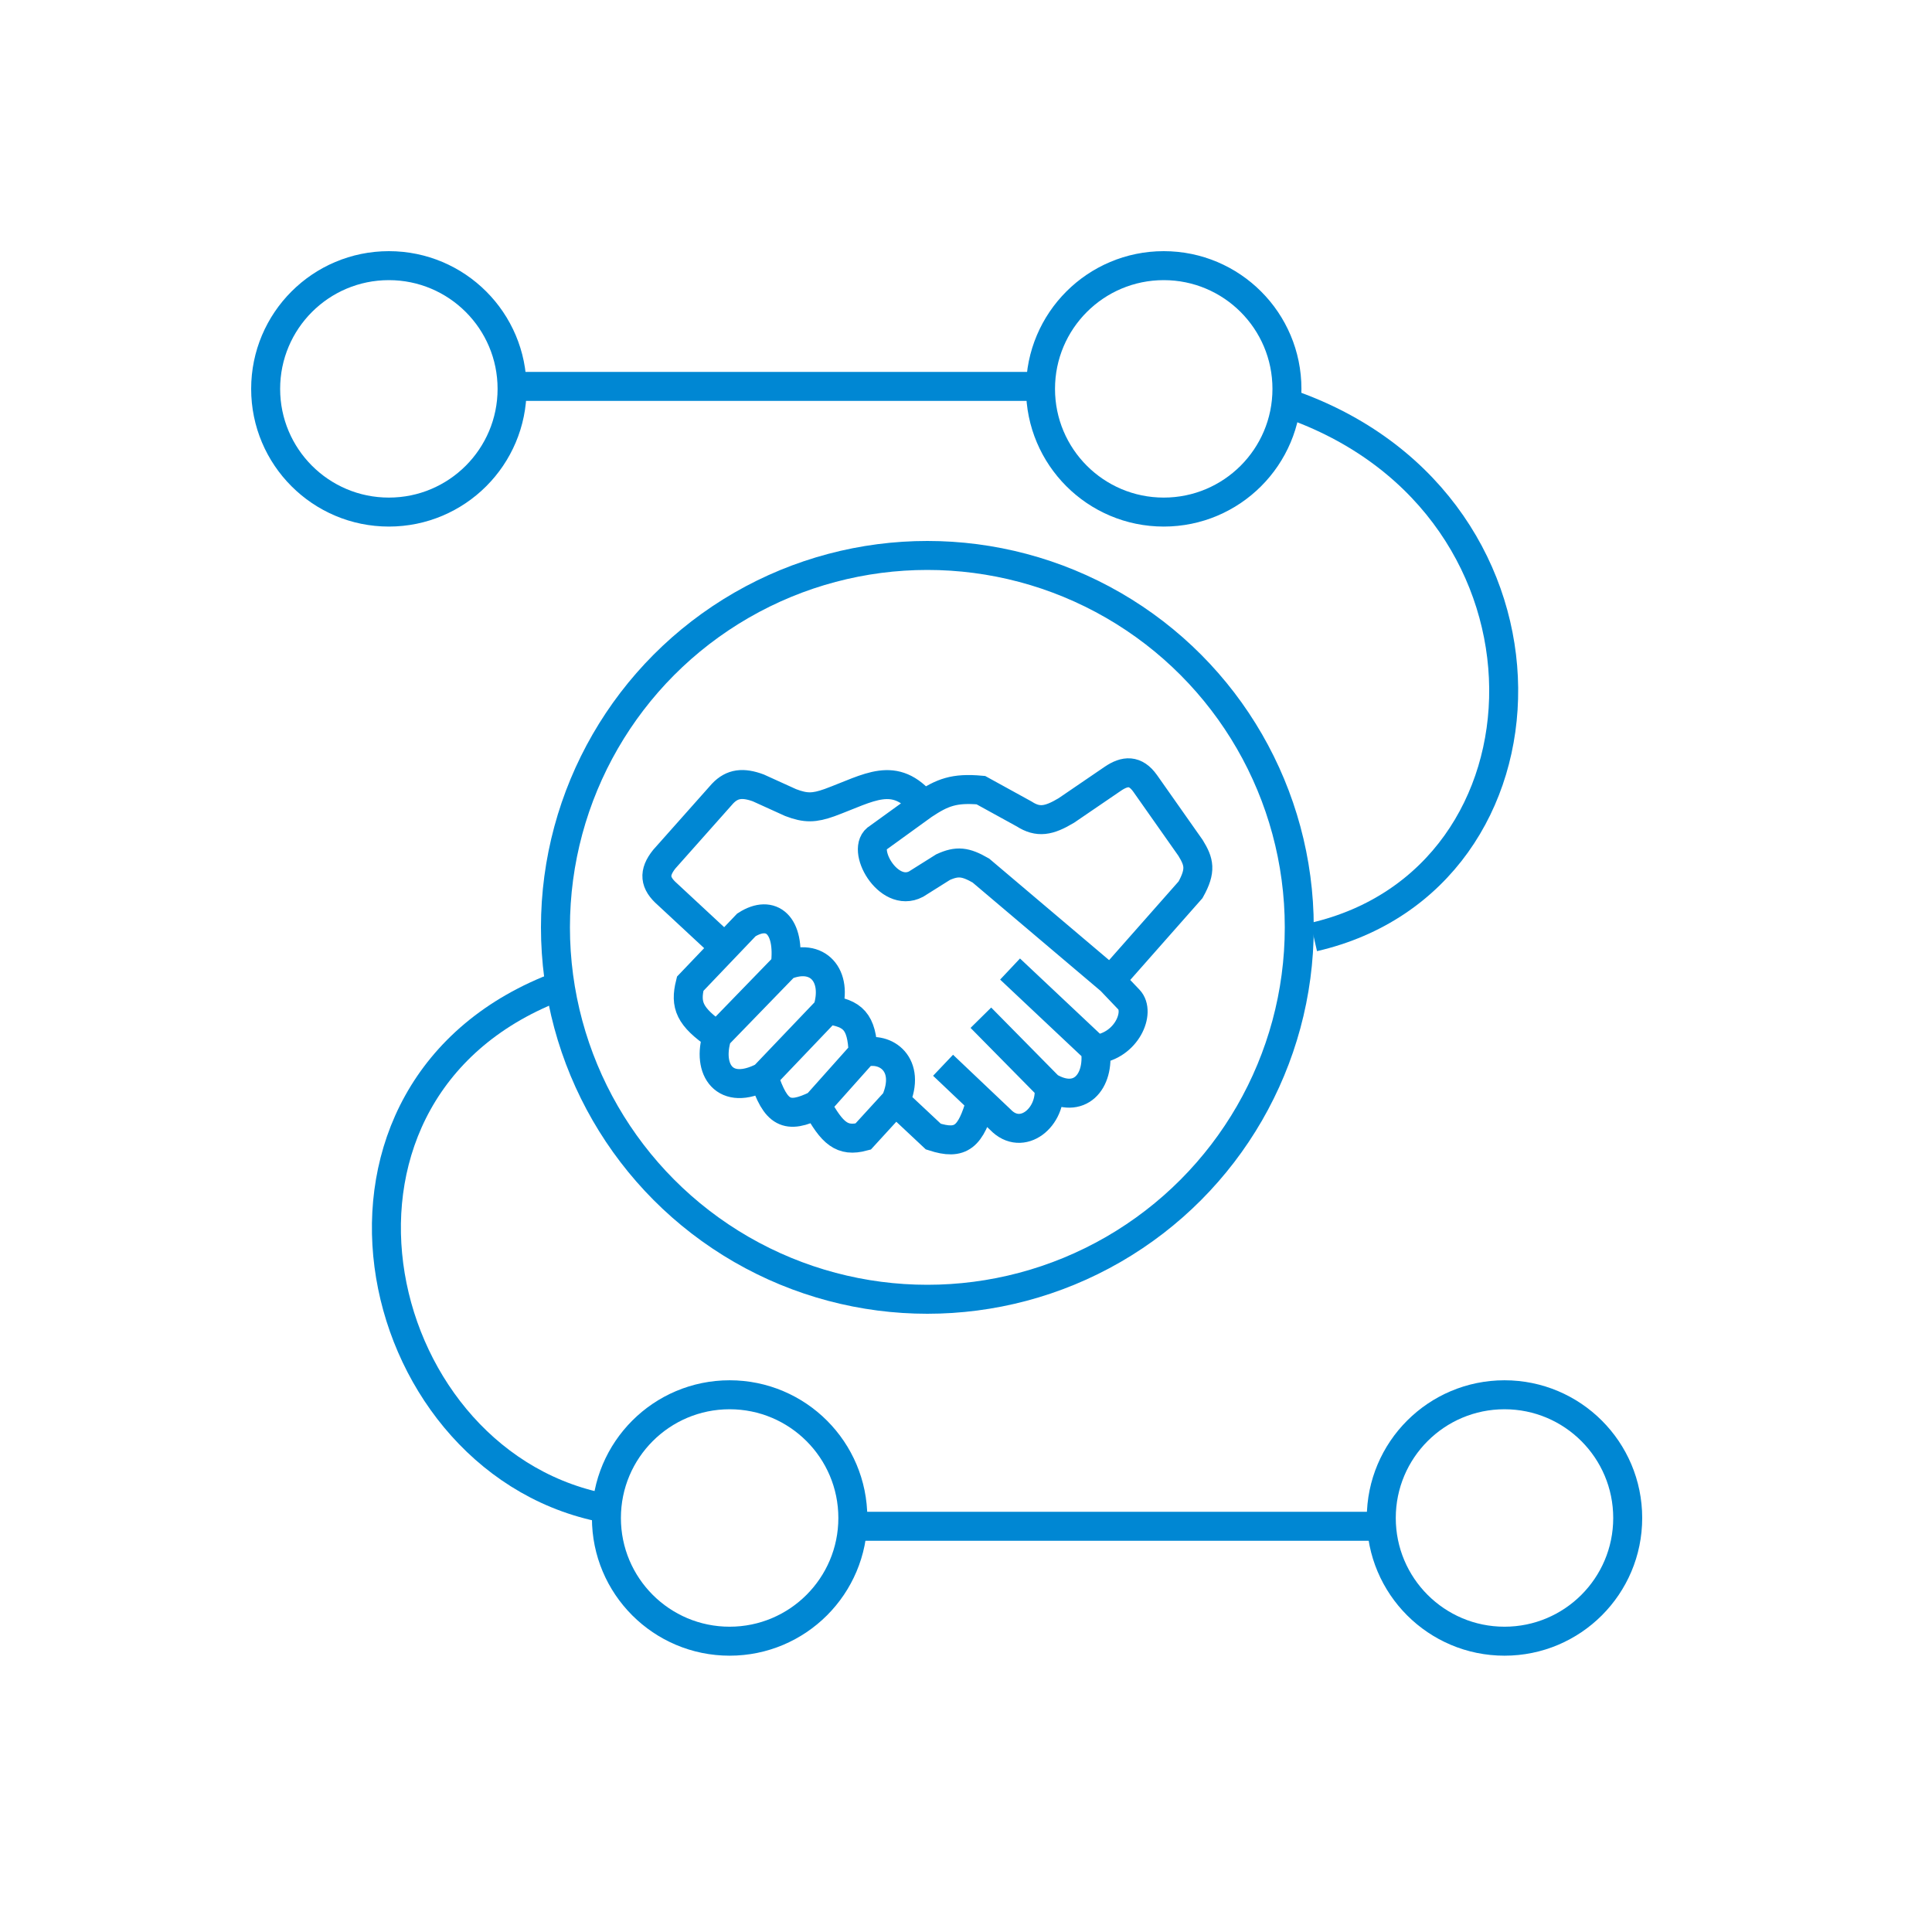 <svg width="100" height="100" viewBox="0 0 100 100" fill="none" xmlns="http://www.w3.org/2000/svg">
<path d="M52.281 50.157L56.7 54.317M56.7 54.317C56.923 56.016 55.86 57.188 54.294 56.251M56.7 54.317C58.322 54.141 59.049 52.383 58.433 51.739L57.483 50.743M54.294 56.251L50.77 52.677M54.294 56.251C54.462 57.833 52.896 59.122 51.777 57.95L50.77 56.995M48.813 55.138L50.77 56.995M50.77 56.995C50.246 58.859 49.737 59.291 48.309 58.829L46.352 56.995M46.352 56.995L44.674 58.829C43.593 59.115 43.074 58.676 42.268 57.189M46.352 56.995C47.182 55.105 45.848 54.142 44.674 54.493M42.268 57.189L44.674 54.493M42.268 57.189C40.725 57.946 40.154 57.641 39.528 55.724M44.674 54.493C44.612 52.863 44.145 52.445 42.828 52.266M39.528 55.724C37.514 56.778 36.563 55.372 37.122 53.614M39.528 55.724L42.828 52.266M37.122 53.614C35.68 52.624 35.45 52.024 35.724 50.919L37.514 49.044M37.122 53.614L40.646 49.981M40.646 49.981C40.908 47.872 39.919 47.051 38.633 47.872L37.514 49.044M40.646 49.981C42.324 49.278 43.387 50.508 42.828 52.266M57.483 50.743L50.77 45.059C49.971 44.599 49.544 44.55 48.813 44.883L47.414 45.762C45.96 46.524 44.506 43.887 45.456 43.359L47.806 41.66M57.483 50.743L61.622 46.055C62.186 45.046 62.063 44.606 61.622 43.887L59.272 40.547C58.769 39.843 58.228 39.879 57.594 40.312L55.189 41.953C54.292 42.489 53.735 42.597 53.008 42.129L50.77 40.898C49.382 40.772 48.775 41.017 47.806 41.66M47.806 41.66C46.295 39.843 45.009 40.781 42.939 41.543C42.139 41.828 41.702 41.839 40.926 41.543L39.248 40.781C38.456 40.491 37.905 40.547 37.402 41.074L34.381 44.473C33.822 45.176 33.878 45.703 34.549 46.289L37.514 49.044" stroke="#0087D3" stroke-width="1.5"/>
<path d="M68 48.5C81 45.5 81.548 26.294 67 21" stroke="#0087D3" stroke-width="1.5"/>
<path d="M31 78C18.854 75.374 14.806 56.253 29.034 51" stroke="#0087D3" stroke-width="1.5"/>
<path d="M44.143 78.571C44.143 82.093 41.287 84.948 37.765 84.948C34.243 84.948 31.388 82.093 31.388 78.571C31.388 75.049 34.243 72.193 37.765 72.193C41.287 72.193 44.143 75.049 44.143 78.571Z" stroke="#0087D3" stroke-width="1.5"/>
<path d="M26.505 20.128C26.505 23.65 23.65 26.505 20.128 26.505C16.605 26.505 13.75 23.65 13.75 20.128C13.75 16.605 16.605 13.75 20.128 13.75C23.65 13.75 26.505 16.605 26.505 20.128Z" stroke="#0087D3" stroke-width="1.5"/>
<path d="M84.25 78.571C84.25 82.093 81.395 84.948 77.873 84.948C74.35 84.948 71.495 82.093 71.495 78.571C71.495 75.049 74.35 72.193 77.873 72.193C81.395 72.193 84.25 75.049 84.25 78.571Z" stroke="#0087D3" stroke-width="1.5"/>
<circle cx="48" cy="48" r="19.25" stroke="#0087D3" stroke-width="1.5"/>
<path d="M66.612 20.128C66.612 23.65 63.757 26.505 60.235 26.505C56.713 26.505 53.857 23.65 53.857 20.128C53.857 16.605 56.713 13.75 60.235 13.75C63.757 13.75 66.612 16.605 66.612 20.128Z" stroke="#0087D3" stroke-width="1.5"/>
<path d="M44 79H72" stroke="#0087D3" stroke-width="1.5"/>
<path d="M26 20H54" stroke="#0087D3" stroke-width="1.5"/>
</svg>
